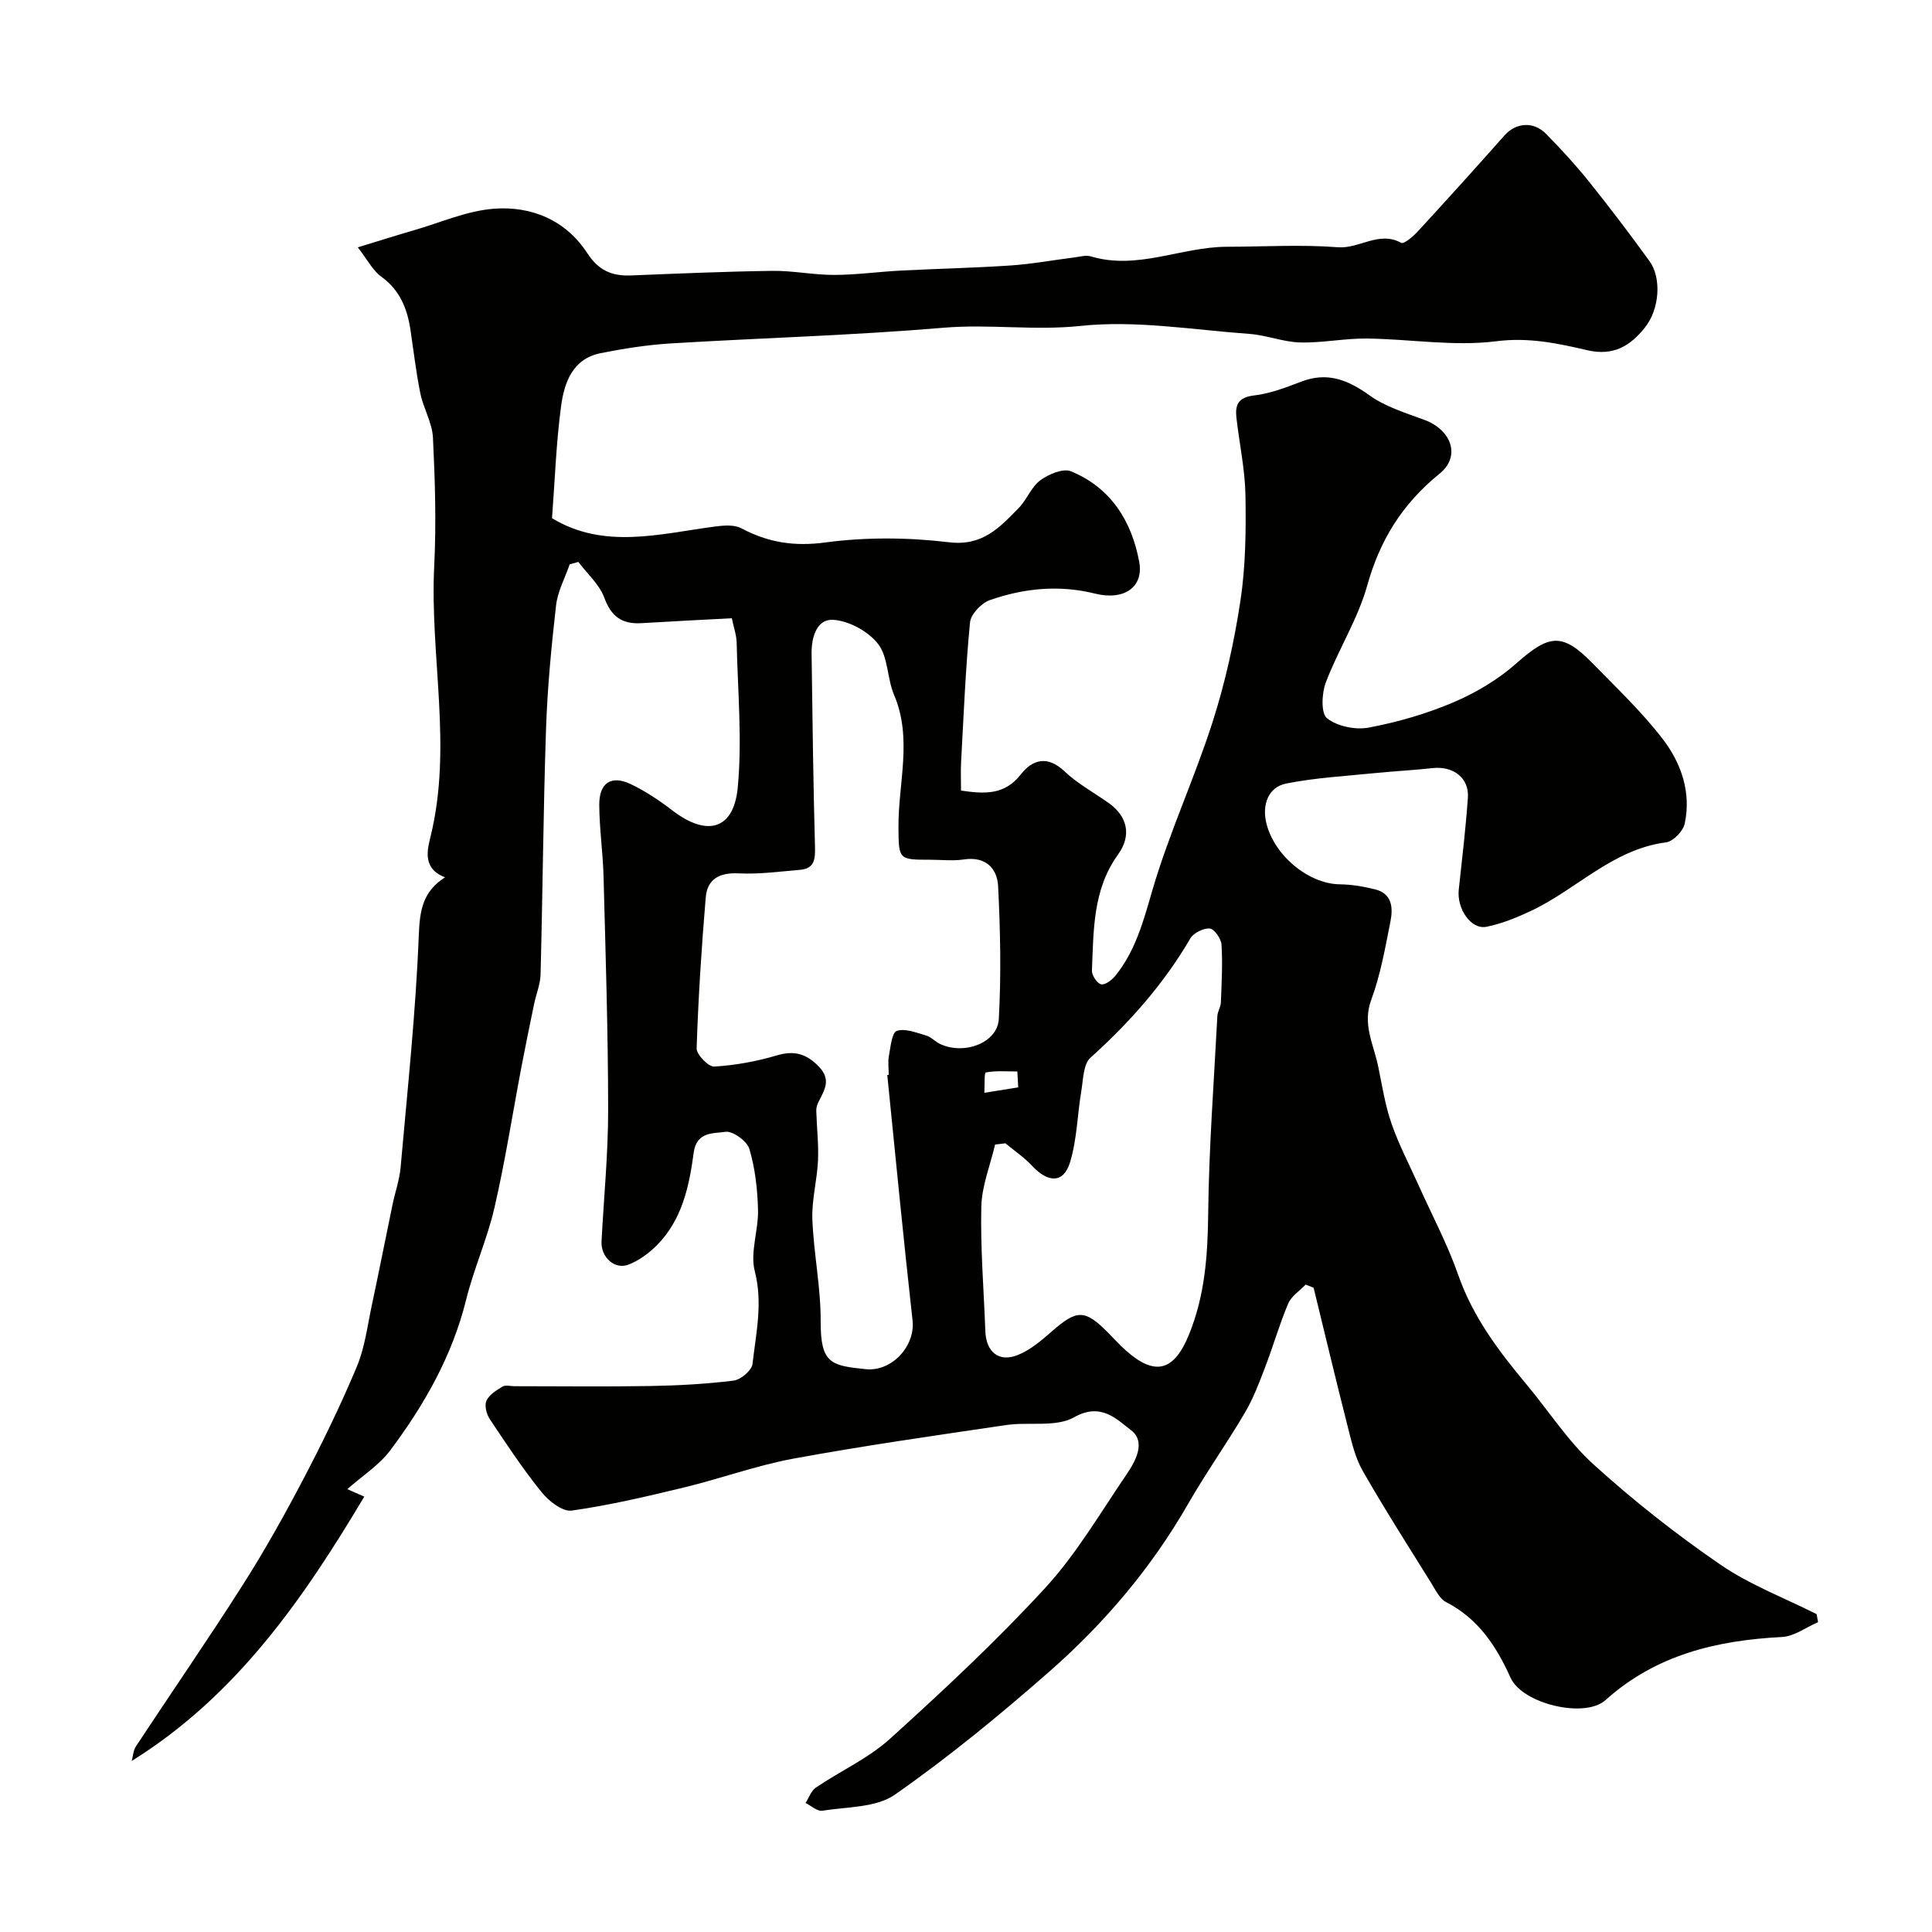<svg enable-background="new 0 0 400 400" viewBox="0 0 400 400" xmlns="http://www.w3.org/2000/svg"><path d="m270.31 265.97c-1.24 1.3-2.96 2.39-3.61 3.93-1.82 4.31-3.11 8.85-4.79 13.22-1.22 3.19-2.44 6.44-4.17 9.37-3.76 6.39-8.07 12.46-11.76 18.88-7.61 13.27-17.39 24.78-28.8 34.78-10.22 8.96-20.77 17.64-31.9 25.41-3.9 2.72-9.93 2.51-15.03 3.33-1.04.17-2.31-1.03-3.47-1.6.7-1.09 1.16-2.53 2.15-3.2 5.07-3.43 10.84-6.03 15.32-10.08 11.08-10.03 22.05-20.26 32.15-31.25 6.46-7.03 11.38-15.49 16.8-23.44 1.91-2.8 4.12-6.79.97-9.21-3-2.3-6.23-5.81-11.79-2.68-3.79 2.13-9.36.91-14.07 1.61-14.7 2.17-29.42 4.27-44.02 6.95-7.62 1.4-14.99 4.11-22.54 5.94-7.74 1.87-15.51 3.71-23.38 4.82-1.9.27-4.76-1.97-6.24-3.81-3.88-4.81-7.31-10-10.74-15.15-.68-1.02-1.12-2.81-.67-3.8.57-1.24 2.07-2.16 3.34-2.92.61-.37 1.63-.07 2.46-.07 9.36 0 18.73.12 28.09-.04 5.77-.1 11.56-.41 17.28-1.12 1.48-.18 3.76-2.12 3.91-3.45.71-6.34 2.18-12.58.47-19.2-1.01-3.91.78-8.47.67-12.72-.11-4.23-.59-8.56-1.79-12.59-.48-1.63-3.47-3.79-4.97-3.55-2.38.39-5.97-.14-6.56 4.32-.92 6.94-2.4 13.92-7.63 19.17-1.65 1.66-3.71 3.18-5.88 4.01-2.87 1.1-5.73-1.57-5.57-4.79.47-9.09 1.38-18.18 1.37-27.27-.01-16.1-.53-32.2-.95-48.3-.13-4.94-.86-9.87-.89-14.8-.03-4.59 2.47-6.25 6.51-4.33 3.07 1.46 5.97 3.41 8.67 5.48 7.11 5.45 12.66 4.01 13.49-4.76.94-9.89 0-19.96-.22-29.96-.03-1.58-.6-3.15-1-5.1-6.29.34-12.52.64-18.74 1.02-3.98.24-6.23-1.35-7.67-5.28-1.01-2.75-3.53-4.95-5.37-7.4-.6.17-1.19.34-1.79.5-.97 2.82-2.49 5.58-2.82 8.47-.97 8.5-1.79 17.04-2.08 25.59-.57 16.93-.69 33.87-1.13 50.8-.05 2.07-.91 4.11-1.34 6.18-.89 4.28-1.77 8.55-2.59 12.85-1.86 9.76-3.38 19.6-5.61 29.28-1.49 6.48-4.28 12.65-5.88 19.11-2.88 11.62-8.65 21.74-15.7 31.16-2.28 3.04-5.71 5.22-8.89 8.03 1.01.44 1.96.86 3.51 1.55-12.67 21.25-26.49 41.24-48.15 54.73.26-.94.31-2.16.88-3.04 7.35-11.16 14.95-22.15 22.12-33.42 4.53-7.12 8.67-14.52 12.59-22 3.96-7.57 7.71-15.28 11.01-23.16 1.66-3.96 2.19-8.42 3.1-12.68 1.49-6.98 2.87-13.99 4.32-20.99.53-2.54 1.42-5.03 1.65-7.59 1.42-16.05 3.14-32.09 3.77-48.17.2-5.13.86-9.01 5.44-11.9-4.81-1.82-3.64-5.84-2.99-8.52 4.55-18.62-.19-37.3.74-55.92.44-8.84.17-17.73-.26-26.58-.15-3.09-1.97-6.05-2.61-9.16-.88-4.31-1.38-8.7-2.03-13.05-.66-4.45-2.16-8.31-6.06-11.13-1.75-1.26-2.83-3.46-4.86-6.07 4.42-1.35 8.04-2.5 11.69-3.56 5.46-1.58 10.86-3.99 16.41-4.43 7.82-.62 14.95 2.34 19.41 9.19 2.32 3.57 5.08 4.77 9.01 4.62 9.77-.39 19.53-.82 29.3-.95 4.26-.06 8.53.85 12.8.84 4.6-.01 9.19-.66 13.8-.9 7.6-.39 15.21-.55 22.79-1.06 4.39-.3 8.74-1.11 13.12-1.66 1.14-.14 2.4-.53 3.43-.22 9.66 2.9 18.74-1.97 28.17-1.99 7.67-.01 15.37-.49 22.98.1 4.48.35 8.49-3.46 13.12-.91.56.31 2.5-1.36 3.47-2.41 6.03-6.56 12.01-13.17 17.92-19.84 2.33-2.63 5.97-2.99 8.61-.3 3.12 3.17 6.15 6.47 8.93 9.94 4.29 5.35 8.44 10.83 12.47 16.39 2.51 3.47 2.13 9.92-.98 13.8-2.97 3.7-6.44 5.93-11.94 4.64-6.07-1.42-12.09-2.7-18.8-1.85-8.77 1.12-17.85-.46-26.81-.56-4.6-.05-9.21.93-13.8.81-3.52-.09-6.99-1.52-10.52-1.77-11.66-.84-23.49-2.87-34.96-1.65-9.59 1.01-18.95-.43-28.44.38-18.75 1.59-37.58 2.1-56.37 3.24-4.87.3-9.75 1.06-14.54 2.02-5.84 1.17-7.54 6.13-8.19 11.02-1.02 7.63-1.28 15.37-1.87 23.15 10.82 6.54 22.32 3.22 33.76 1.72 1.79-.23 3.97-.42 5.44.37 5.54 2.94 10.93 3.8 17.39 2.93 8.41-1.13 17.18-1.05 25.61-.04 6.96.84 10.48-3.08 14.4-7.07 1.7-1.72 2.6-4.35 4.47-5.74 1.72-1.27 4.74-2.56 6.38-1.88 8.23 3.38 12.56 10.29 14.12 18.73.97 5.26-3.13 8.08-9.14 6.59-7.44-1.85-14.72-1.12-21.77 1.34-1.76.61-3.95 2.92-4.12 4.63-.93 9.57-1.31 19.19-1.84 28.8-.11 1.96-.02 3.92-.02 6.01 4.95.73 9.05.93 12.39-3.36 2.41-3.08 5.51-3.97 9.03-.63 2.69 2.55 6.06 4.38 9.12 6.54 3.91 2.76 4.84 6.71 1.96 10.7-5.25 7.29-5.04 15.7-5.4 24.01-.04.98 1.06 2.66 1.9 2.85.83.19 2.25-.89 2.96-1.78 4.19-5.18 5.81-11.35 7.66-17.7 3.45-11.82 8.71-23.11 12.47-34.85 2.61-8.15 4.48-16.63 5.76-25.1 1.08-7.15 1.16-14.51 1.04-21.77-.09-5.37-1.26-10.72-1.87-16.09-.3-2.65.35-4.24 3.62-4.62 3.33-.39 6.61-1.64 9.78-2.86 5.39-2.07 9.63-.41 14.12 2.81 3.32 2.39 7.5 3.66 11.42 5.11 5.5 2.04 7.62 7.48 3.12 11.13-7.71 6.25-12.34 13.7-14.99 23.19-1.94 6.93-5.99 13.25-8.57 20.05-.85 2.24-1.03 6.4.27 7.41 2.13 1.67 5.88 2.44 8.63 1.92 5.97-1.13 11.94-2.85 17.53-5.23 4.67-1.99 9.26-4.73 13.04-8.08 6.83-6.05 9.52-6.41 15.87.1 4.97 5.1 10.19 10.04 14.49 15.67 3.78 4.95 5.86 11 4.48 17.43-.33 1.55-2.38 3.68-3.85 3.87-11.13 1.43-18.61 9.83-28.12 14.26-2.91 1.35-5.96 2.6-9.08 3.22-3.19.63-6.16-3.73-5.73-7.68.69-6.34 1.44-12.68 1.89-19.04.29-4.1-3.03-6.61-7.33-6.13-3.92.44-7.86.62-11.79 1.02-6.17.63-12.42.96-18.48 2.17-3.76.75-4.95 4.38-4.2 7.88 1.45 6.77 8.67 12.92 15.31 12.99 2.43.03 4.9.45 7.27 1.04 3.67.92 3.73 3.98 3.16 6.8-1.08 5.41-2.04 10.93-3.95 16.07-1.88 5.07.5 9.24 1.43 13.75.82 3.98 1.44 8.06 2.77 11.88 1.52 4.38 3.7 8.53 5.61 12.78 2.77 6.18 5.99 12.21 8.21 18.58 3.04 8.69 8.37 15.74 14.13 22.64 4.63 5.54 8.6 11.79 13.89 16.58 8.23 7.46 17.03 14.4 26.19 20.69 6.12 4.21 13.28 6.91 19.98 10.29.1.55.2 1.1.3 1.66-2.48 1.07-4.92 2.93-7.44 3.07-13.55.7-26.08 3.66-36.56 13.06-4.35 3.91-17.26.73-19.65-4.59-2.95-6.57-6.7-12.27-13.36-15.69-1.31-.67-2.14-2.42-2.99-3.8-4.82-7.75-9.74-15.44-14.27-23.36-1.57-2.74-2.31-6.02-3.1-9.14-2.44-9.57-4.72-19.19-7.07-28.78-.54-.25-1.1-.45-1.66-.65zm-86.61-43.41c.1-.01.2-.02.3-.03 0-1.33-.2-2.7.05-3.99.34-1.82.61-4.77 1.63-5.11 1.72-.57 4.04.38 6.03.95 1.05.3 1.89 1.27 2.92 1.76 4.97 2.35 11.88-.21 12.16-5.15.51-9.14.32-18.35-.14-27.5-.19-3.75-2.61-6.23-7.1-5.55-2.28.34-4.65.06-6.98.06-6.52-.01-6.51-.01-6.55-6.76-.06-9.13 2.94-18.31-.92-27.39-1.44-3.38-1.19-7.79-3.29-10.51-2.01-2.6-5.98-4.78-9.25-5.01-3.47-.25-4.58 3.64-4.53 6.99.18 13.29.34 26.58.7 39.87.07 2.6-.02 4.64-3.09 4.9-4.24.36-8.52.94-12.74.73-3.97-.19-6.47 1.19-6.79 5.01-.87 10.39-1.54 20.8-1.88 31.21-.04 1.29 2.45 3.86 3.64 3.78 4.35-.26 8.74-1.06 12.93-2.3 3.68-1.1 6.21-.35 8.8 2.38 2.5 2.65 1.12 4.75-.08 7.12-.29.58-.54 1.27-.52 1.9.09 3.44.51 6.89.36 10.32-.18 4.08-1.32 8.16-1.17 12.21.27 7.04 1.75 14.06 1.72 21.08-.03 8.81 2.12 9.19 9.3 9.94 5.52.57 10.29-4.86 9.73-10.04-1.89-16.94-3.53-33.91-5.24-50.87zm24.45 14.15c-.71.09-1.42.17-2.13.26-1 4.29-2.75 8.56-2.85 12.87-.2 8.57.52 17.16.83 25.74.16 4.33 2.79 6.55 6.75 4.95 2.61-1.05 4.92-3.04 7.09-4.94 5.1-4.45 6.74-4.51 11.41.16 1.29 1.29 2.52 2.67 3.88 3.88 6.11 5.42 9.98 4.14 13-3.23 3.33-8.13 3.91-16.39 4.01-25.02.15-13.68 1.19-27.34 1.9-41.01.05-.95.69-1.86.73-2.81.15-3.99.38-8 .13-11.98-.08-1.23-1.49-3.26-2.44-3.34-1.3-.11-3.34.91-4.02 2.06-5.51 9.43-12.59 17.42-20.68 24.7-1.47 1.32-1.48 4.43-1.87 6.77-.83 4.95-.9 10.09-2.34 14.84-1.33 4.4-4.53 4.35-7.88.75-1.63-1.75-3.67-3.12-5.52-4.65zm2.66-11.58c-.06-1.1-.12-2.19-.18-3.29-2.19 0-4.42-.2-6.53.2-.35.07-.21 2.74-.3 4.21 2.34-.37 4.67-.74 7.01-1.12z" fill="#010100"/></svg>